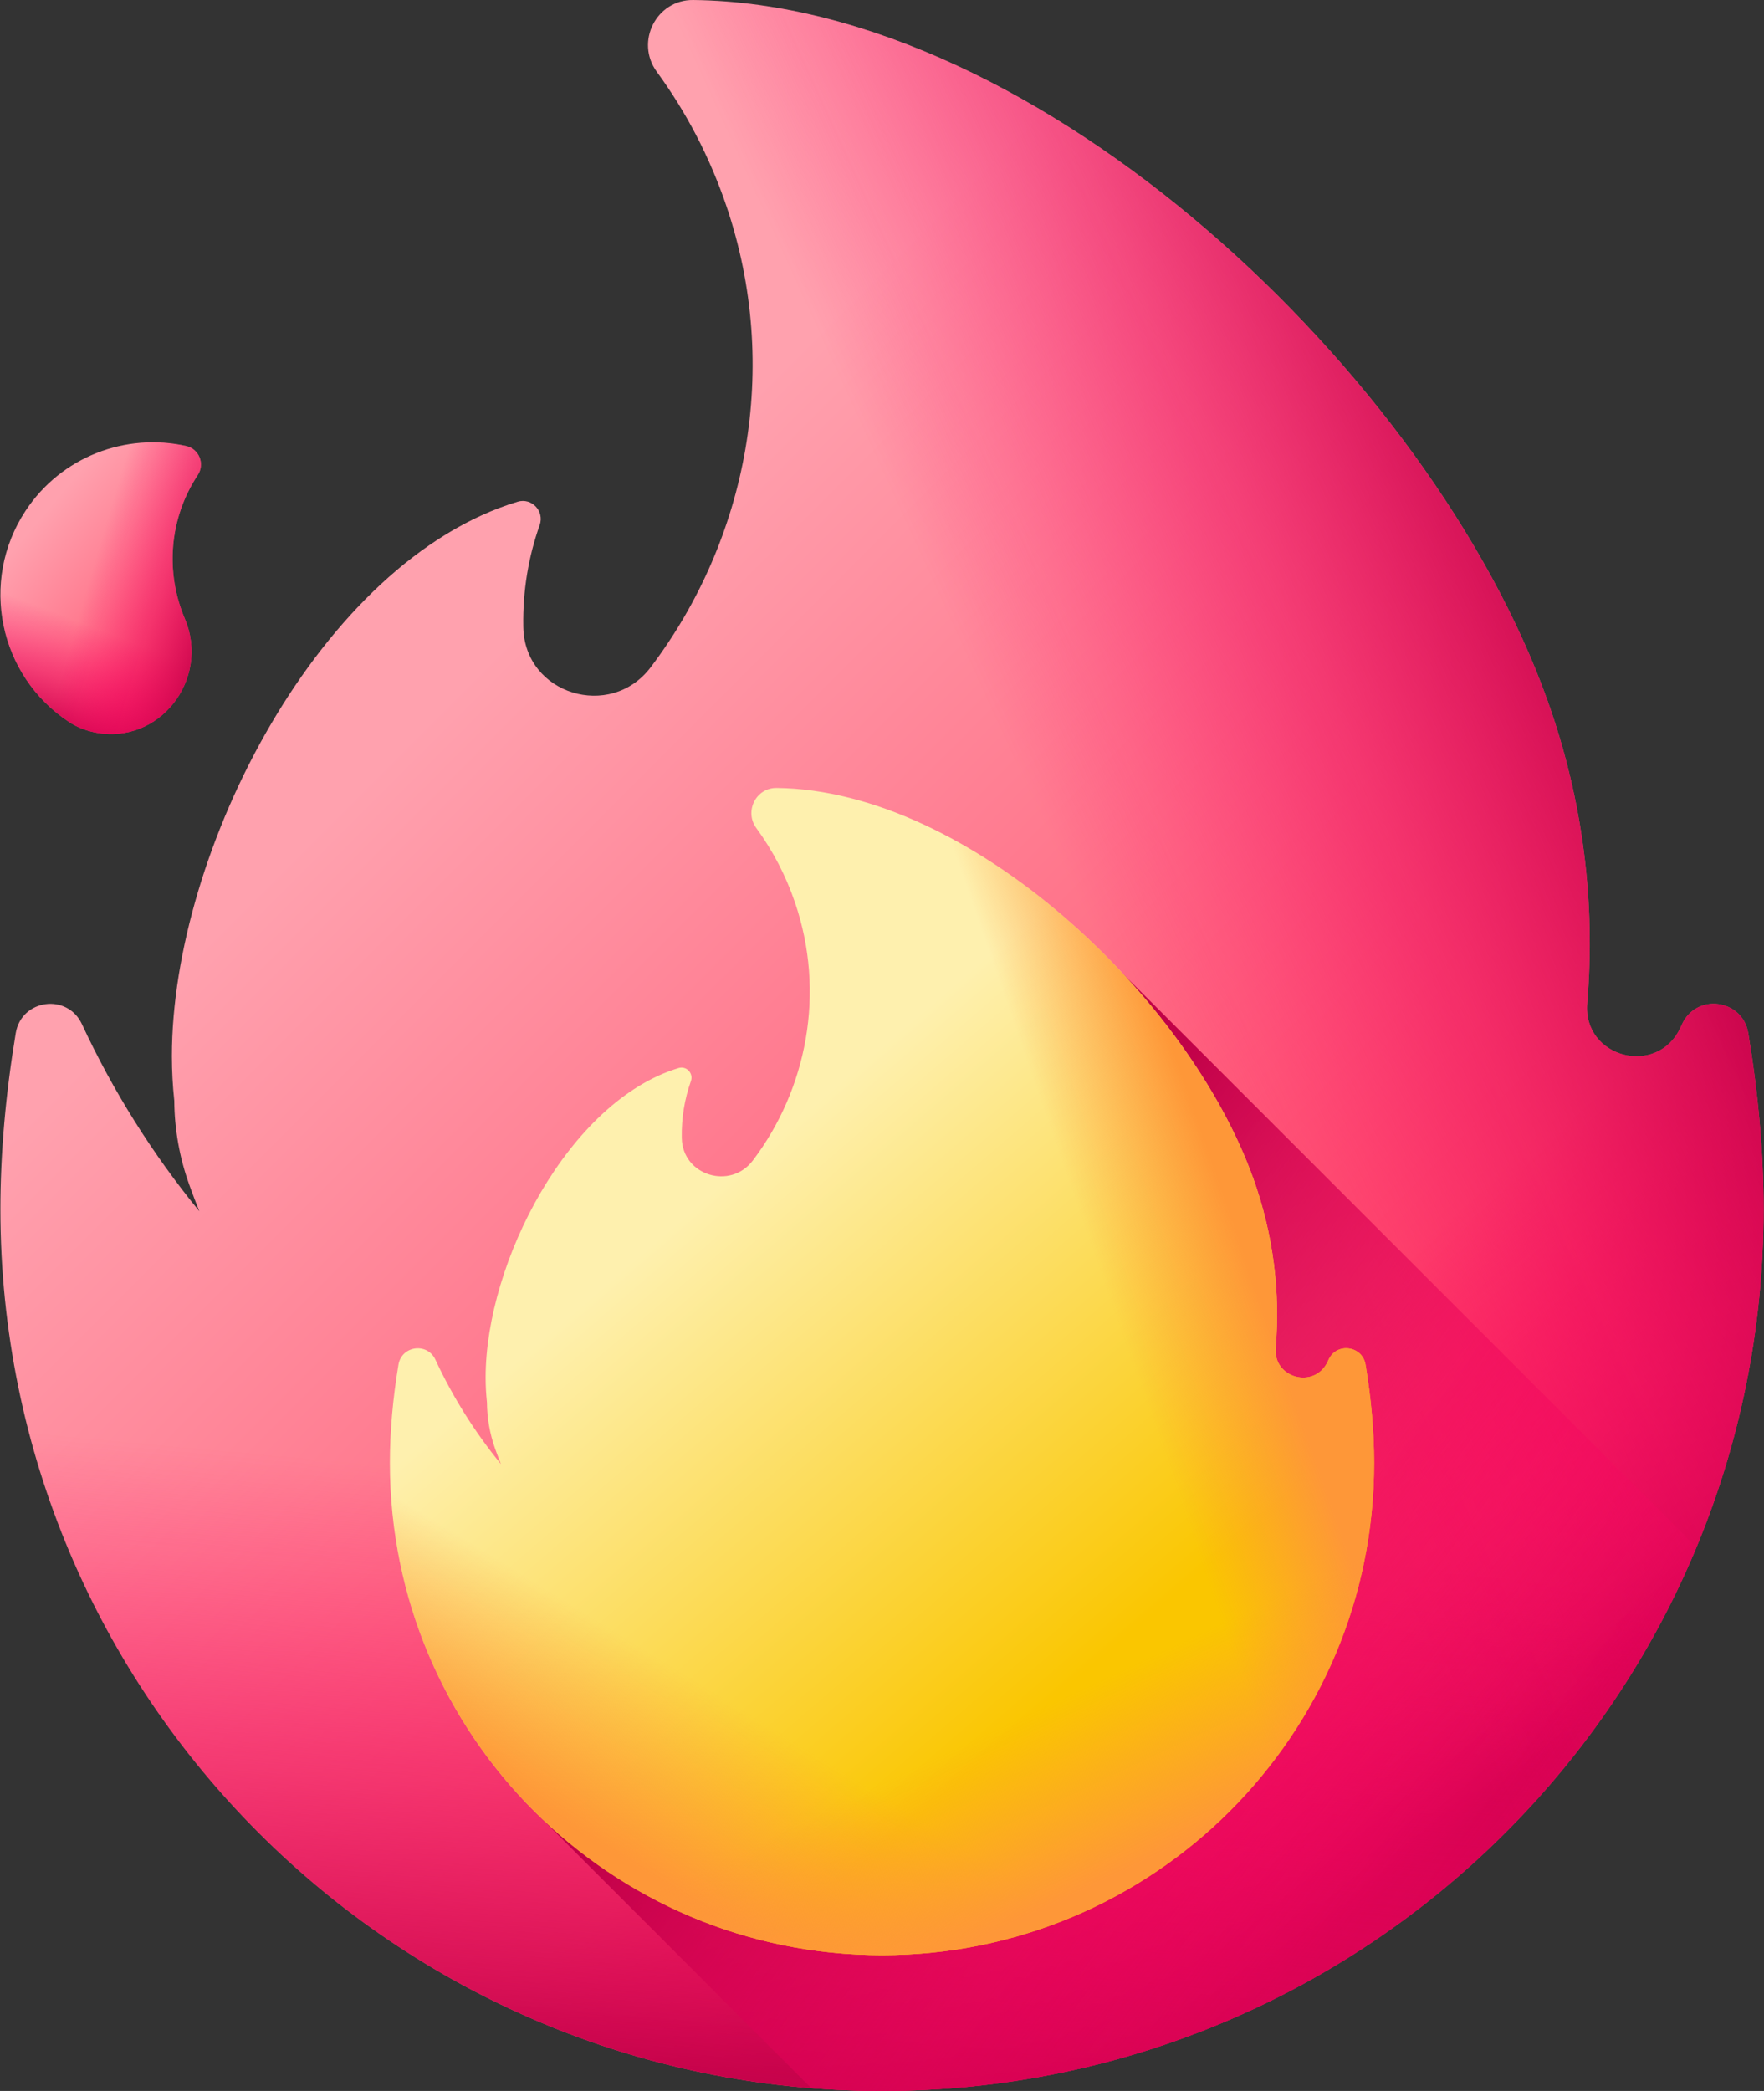 <svg width="432" height="512" viewBox="0 0 432 512" fill="none" xmlns="http://www.w3.org/2000/svg">
<rect x="0" y="0" width="432" height="512" fill="#333333" stroke="none"/>
<path d="M411.948 250.75C411.804 251.061 411.659 251.371 411.513 251.681C405.815 263.806 387.587 258.992 388.71 245.642C390.762 221.243 387.744 196.023 378.953 171.465C350.417 91.751 254.608 0.986 169.767 0.001C160.707 -0.104 155.505 10.268 160.852 17.582C167.981 27.332 173.77 38.323 177.869 50.379C191.323 89.954 183.041 132.088 159.351 163.392C149.475 176.442 128.505 169.997 128.16 153.635L128.153 153.279C128.014 144.605 129.437 136.277 132.167 128.564C133.371 125.163 130.218 121.816 126.764 122.857C78.667 137.354 42.094 208.13 42.094 258.613C42.094 262.3 42.299 265.939 42.68 269.525C42.728 276.419 43.928 283.257 46.229 289.757L46.486 290.479C47.224 292.529 48.001 294.566 48.814 296.588C37.352 282.584 27.695 267.197 20.069 250.787C16.508 243.119 5.237 244.641 3.853 252.982C1.387 267.836 0.096 282.324 0.096 296.097C0.096 415.337 96.759 512 215.999 512C335.239 512 431.902 415.337 431.902 296.097C431.902 282.323 430.611 267.834 428.144 252.978C426.763 244.657 415.499 243.098 411.948 250.75Z" fill="url(#paint0_linear_84_3)"/>
<path d="M42.096 258.613C42.096 262.3 42.301 265.939 42.682 269.525C42.73 276.42 43.93 283.258 46.231 289.757L46.488 290.478C47.226 292.528 48.002 294.565 48.816 296.587C37.354 282.584 27.697 267.196 20.071 250.786C16.51 243.118 5.239 244.64 3.855 252.981C1.389 267.835 0.098 282.323 0.098 296.096C0.097 415.337 96.76 512 216 512C335.24 512 431.903 415.337 431.903 296.097C431.903 282.323 430.612 267.834 428.145 252.978C426.763 244.657 415.499 243.098 411.948 250.75C411.804 251.061 411.659 251.371 411.513 251.681C405.815 263.806 387.587 258.992 388.71 245.642C389.182 239.969 389.379 234.276 389.298 228.584H45.787C43.381 238.971 42.096 249.148 42.096 258.613Z" fill="url(#paint1_linear_84_3)"/>
<path d="M42.096 258.613C42.096 262.3 42.301 265.939 42.682 269.525C42.73 276.42 43.93 283.258 46.231 289.757L46.488 290.478C47.226 292.528 48.002 294.565 48.816 296.587C37.354 282.584 27.697 267.196 20.071 250.786C16.51 243.118 5.239 244.64 3.855 252.981C1.389 267.835 0.098 282.323 0.098 296.096C0.097 415.337 96.76 512 216 512C335.24 512 431.903 415.337 431.903 296.097C431.903 282.323 430.612 267.834 428.145 252.978C426.763 244.657 415.499 243.098 411.948 250.75C411.804 251.061 411.659 251.371 411.513 251.681C405.815 263.806 387.587 258.992 388.71 245.642C389.182 239.969 389.379 234.276 389.298 228.584H45.787C43.381 238.971 42.096 249.148 42.096 258.613Z" fill="url(#paint2_linear_84_3)"/>
<path d="M431.902 296.097C431.902 282.323 430.611 267.834 428.144 252.978C426.762 244.657 415.498 243.098 411.947 250.75C411.803 251.061 411.658 251.371 411.512 251.681C405.814 263.806 387.586 258.992 388.709 245.642C390.761 221.243 387.743 196.023 378.952 171.465C350.417 91.751 254.608 0.986 169.767 0.001C160.707 -0.104 155.505 10.268 160.852 17.583C167.981 27.333 173.77 38.324 177.869 50.38C191.323 89.955 183.041 132.089 159.351 163.393C154.433 169.891 146.765 171.553 140.262 169.566V498.328C163.83 507.159 189.348 512 215.999 512C335.239 512 431.902 415.337 431.902 296.097Z" fill="url(#paint3_linear_84_3)"/>
<path d="M415.449 378.879L275.095 238.525L131.84 444.479L198.668 511.307C204.386 511.761 210.164 512 215.999 512C305.91 512 382.973 457.035 415.449 378.879Z" fill="url(#paint4_linear_84_3)"/>
<path d="M325.38 332.911C325.299 333.085 325.219 333.258 325.137 333.431C321.957 340.199 311.782 337.512 312.408 330.06C313.553 316.44 311.869 302.363 306.961 288.654C291.032 244.157 237.551 193.491 190.192 192.941C185.134 192.882 182.231 198.672 185.216 202.755C189.294 208.34 192.497 214.513 194.715 221.063C202.225 243.154 197.602 266.674 184.378 284.148C178.865 291.433 167.16 287.835 166.967 278.701L166.963 278.502C166.881 273.806 167.64 269.134 169.204 264.706C169.876 262.808 168.116 260.939 166.188 261.52C139.34 269.613 118.925 309.12 118.925 337.3C118.925 339.358 119.04 341.389 119.252 343.391C119.28 347.239 119.949 351.056 121.233 354.684L121.376 355.087C121.788 356.238 122.226 357.371 122.675 358.497C116.278 350.68 110.887 342.091 106.629 332.931C104.641 328.65 98.35 329.501 97.578 334.156C96.201 342.448 95.481 350.535 95.481 358.223C95.481 424.784 149.438 478.742 215.999 478.742C282.56 478.742 336.518 424.784 336.518 358.223C336.518 350.534 335.797 342.446 334.42 334.154C333.65 329.51 327.362 328.64 325.38 332.911Z" fill="url(#paint5_linear_84_3)"/>
<path d="M336.519 358.224C336.519 350.535 335.798 342.447 334.421 334.155C333.65 329.51 327.362 328.64 325.38 332.911C325.299 333.085 325.219 333.258 325.137 333.431C321.957 340.199 311.782 337.512 312.408 330.06C313.553 316.44 311.869 302.363 306.961 288.654C291.032 244.157 237.551 193.491 190.192 192.941C185.134 192.882 182.231 198.672 185.216 202.755C189.293 208.34 192.496 214.513 194.715 221.063C202.225 243.154 197.602 266.674 184.378 284.148C181.633 287.775 177.353 288.703 173.723 287.594V471.111C186.879 476.04 201.123 478.743 216 478.743C282.561 478.743 336.519 424.784 336.519 358.224Z" fill="url(#paint6_linear_84_3)"/>
<path d="M118.925 337.3C118.925 339.358 119.04 341.389 119.252 343.391C119.28 347.239 119.949 351.056 121.233 354.684L121.376 355.087C121.788 356.238 122.226 357.371 122.675 358.497C116.278 350.68 110.887 342.091 106.629 332.931C104.641 328.65 98.35 329.501 97.578 334.156C96.201 342.448 95.481 350.535 95.481 358.223C95.481 424.784 149.438 478.742 215.999 478.742C282.56 478.742 336.518 424.784 336.518 358.223C336.518 350.534 335.797 342.446 334.42 334.154C333.649 329.509 327.361 328.639 325.379 332.91C325.298 333.084 325.218 333.257 325.136 333.43C321.956 340.198 311.781 337.511 312.407 330.059C312.672 326.906 312.778 323.729 312.735 320.537H120.986C119.643 326.336 118.925 332.017 118.925 337.3Z" fill="url(#paint7_linear_84_3)"/>
<path d="M118.925 337.3C118.925 339.358 119.04 341.389 119.252 343.391C119.28 347.239 119.949 351.056 121.233 354.684L121.376 355.087C121.788 356.238 122.226 357.371 122.675 358.497C116.278 350.68 110.887 342.091 106.629 332.931C104.641 328.65 98.35 329.501 97.578 334.156C96.201 342.448 95.481 350.535 95.481 358.223C95.481 424.784 149.438 478.742 215.999 478.742C282.56 478.742 336.518 424.784 336.518 358.223C336.518 350.534 335.797 342.446 334.42 334.154C333.649 329.509 327.361 328.639 325.379 332.91C325.298 333.084 325.218 333.257 325.136 333.43C321.956 340.198 311.781 337.511 312.407 330.059C312.672 326.906 312.778 323.729 312.735 320.537H120.986C119.643 326.336 118.925 332.017 118.925 337.3Z" fill="url(#paint8_linear_84_3)"/>
<path d="M23.177 179.324C38.974 182.564 51.563 166.318 45.257 151.476C40.544 140.384 41.283 127.218 48.392 116.386L48.428 116.332C50.224 113.604 48.789 109.932 45.602 109.214C30.877 105.897 14.989 111.773 6.217 125.138C-5.087 142.362 -0.288 165.489 16.936 176.794C18.864 178.058 20.97 178.871 23.177 179.324Z" fill="url(#paint9_linear_84_3)"/>
<path d="M23.177 179.324C38.974 182.564 51.563 166.318 45.257 151.476C40.544 140.384 41.283 127.218 48.392 116.386L48.428 116.332C50.224 113.604 48.789 109.932 45.602 109.214C30.877 105.897 14.989 111.773 6.217 125.138C-5.087 142.362 -0.288 165.489 16.936 176.794C18.864 178.058 20.97 178.871 23.177 179.324Z" fill="url(#paint10_linear_84_3)"/>
<path d="M23.177 179.324C38.974 182.564 51.563 166.318 45.257 151.476C40.544 140.384 41.283 127.218 48.392 116.386L48.428 116.332C50.224 113.604 48.789 109.932 45.602 109.214C30.877 105.897 14.989 111.773 6.217 125.138C-5.087 142.362 -0.288 165.489 16.936 176.794C18.864 178.058 20.97 178.871 23.177 179.324Z" fill="url(#paint11_linear_84_3)"/>
<defs>
<linearGradient id="paint0_linear_84_3" x1="104.135" y1="176.577" x2="315.311" y2="387.753" gradientUnits="userSpaceOnUse">
<stop stop-color="#FFA1AE"/>
<stop offset="1" stop-color="#FF4565"/>
</linearGradient>
<linearGradient id="paint1_linear_84_3" x1="264.107" y1="372.9" x2="338.959" y2="463.435" gradientUnits="userSpaceOnUse">
<stop stop-color="#FE0364" stop-opacity="0"/>
<stop offset="0.234" stop-color="#F90362" stop-opacity="0.234"/>
<stop offset="0.517" stop-color="#EA035B" stop-opacity="0.517"/>
<stop offset="0.824" stop-color="#D20250" stop-opacity="0.824"/>
<stop offset="1" stop-color="#C00148"/>
</linearGradient>
<linearGradient id="paint2_linear_84_3" x1="209.217" y1="369.262" x2="195.673" y2="516.113" gradientUnits="userSpaceOnUse">
<stop stop-color="#FE0364" stop-opacity="0"/>
<stop offset="0.234" stop-color="#F90362" stop-opacity="0.234"/>
<stop offset="0.517" stop-color="#EA035B" stop-opacity="0.517"/>
<stop offset="0.824" stop-color="#D20250" stop-opacity="0.824"/>
<stop offset="1" stop-color="#C00148"/>
</linearGradient>
<linearGradient id="paint3_linear_84_3" x1="268.987" y1="231.39" x2="403.007" y2="170.083" gradientUnits="userSpaceOnUse">
<stop stop-color="#FE0364" stop-opacity="0"/>
<stop offset="0.234" stop-color="#F90362" stop-opacity="0.234"/>
<stop offset="0.517" stop-color="#EA035B" stop-opacity="0.517"/>
<stop offset="0.824" stop-color="#D20250" stop-opacity="0.824"/>
<stop offset="1" stop-color="#C00148"/>
</linearGradient>
<linearGradient id="paint4_linear_84_3" x1="378.276" y1="479.425" x2="214.316" y2="358.237" gradientUnits="userSpaceOnUse">
<stop stop-color="#FE0364" stop-opacity="0"/>
<stop offset="0.234" stop-color="#F90362" stop-opacity="0.234"/>
<stop offset="0.517" stop-color="#EA035B" stop-opacity="0.517"/>
<stop offset="0.824" stop-color="#D20250" stop-opacity="0.824"/>
<stop offset="1" stop-color="#C00148"/>
</linearGradient>
<linearGradient id="paint5_linear_84_3" x1="166.504" y1="298.818" x2="263.454" y2="411.451" gradientUnits="userSpaceOnUse">
<stop stop-color="#FEF0AE"/>
<stop offset="1" stop-color="#FAC600"/>
</linearGradient>
<linearGradient id="paint6_linear_84_3" x1="270.909" y1="315.617" x2="303.701" y2="304.211" gradientUnits="userSpaceOnUse">
<stop stop-color="#FE9738" stop-opacity="0"/>
<stop offset="1" stop-color="#FE9738"/>
</linearGradient>
<linearGradient id="paint7_linear_84_3" x1="182.535" y1="419.051" x2="158.298" y2="458.497" gradientUnits="userSpaceOnUse">
<stop stop-color="#FE9738" stop-opacity="0"/>
<stop offset="1" stop-color="#FE9738"/>
</linearGradient>
<linearGradient id="paint8_linear_84_3" x1="244.866" y1="423.033" x2="263.876" y2="463.429" gradientUnits="userSpaceOnUse">
<stop stop-color="#FE9738" stop-opacity="0"/>
<stop offset="1" stop-color="#FE9738"/>
</linearGradient>
<linearGradient id="paint9_linear_84_3" x1="10.799" y1="125.663" x2="54.996" y2="162.733" gradientUnits="userSpaceOnUse">
<stop stop-color="#FFA1AE"/>
<stop offset="1" stop-color="#FF4565"/>
</linearGradient>
<linearGradient id="paint10_linear_84_3" x1="22.573" y1="153.411" x2="12.591" y2="179.431" gradientUnits="userSpaceOnUse">
<stop stop-color="#FE0364" stop-opacity="0"/>
<stop offset="0.234" stop-color="#F90362" stop-opacity="0.234"/>
<stop offset="0.517" stop-color="#EA035B" stop-opacity="0.517"/>
<stop offset="0.824" stop-color="#D20250" stop-opacity="0.824"/>
<stop offset="1" stop-color="#C00148"/>
</linearGradient>
<linearGradient id="paint11_linear_84_3" x1="22.317" y1="140.719" x2="54.752" y2="150.343" gradientUnits="userSpaceOnUse">
<stop stop-color="#FE0364" stop-opacity="0"/>
<stop offset="0.234" stop-color="#F90362" stop-opacity="0.234"/>
<stop offset="0.517" stop-color="#EA035B" stop-opacity="0.517"/>
<stop offset="0.824" stop-color="#D20250" stop-opacity="0.824"/>
<stop offset="1" stop-color="#C00148"/>
</linearGradient>
</defs>
</svg>
